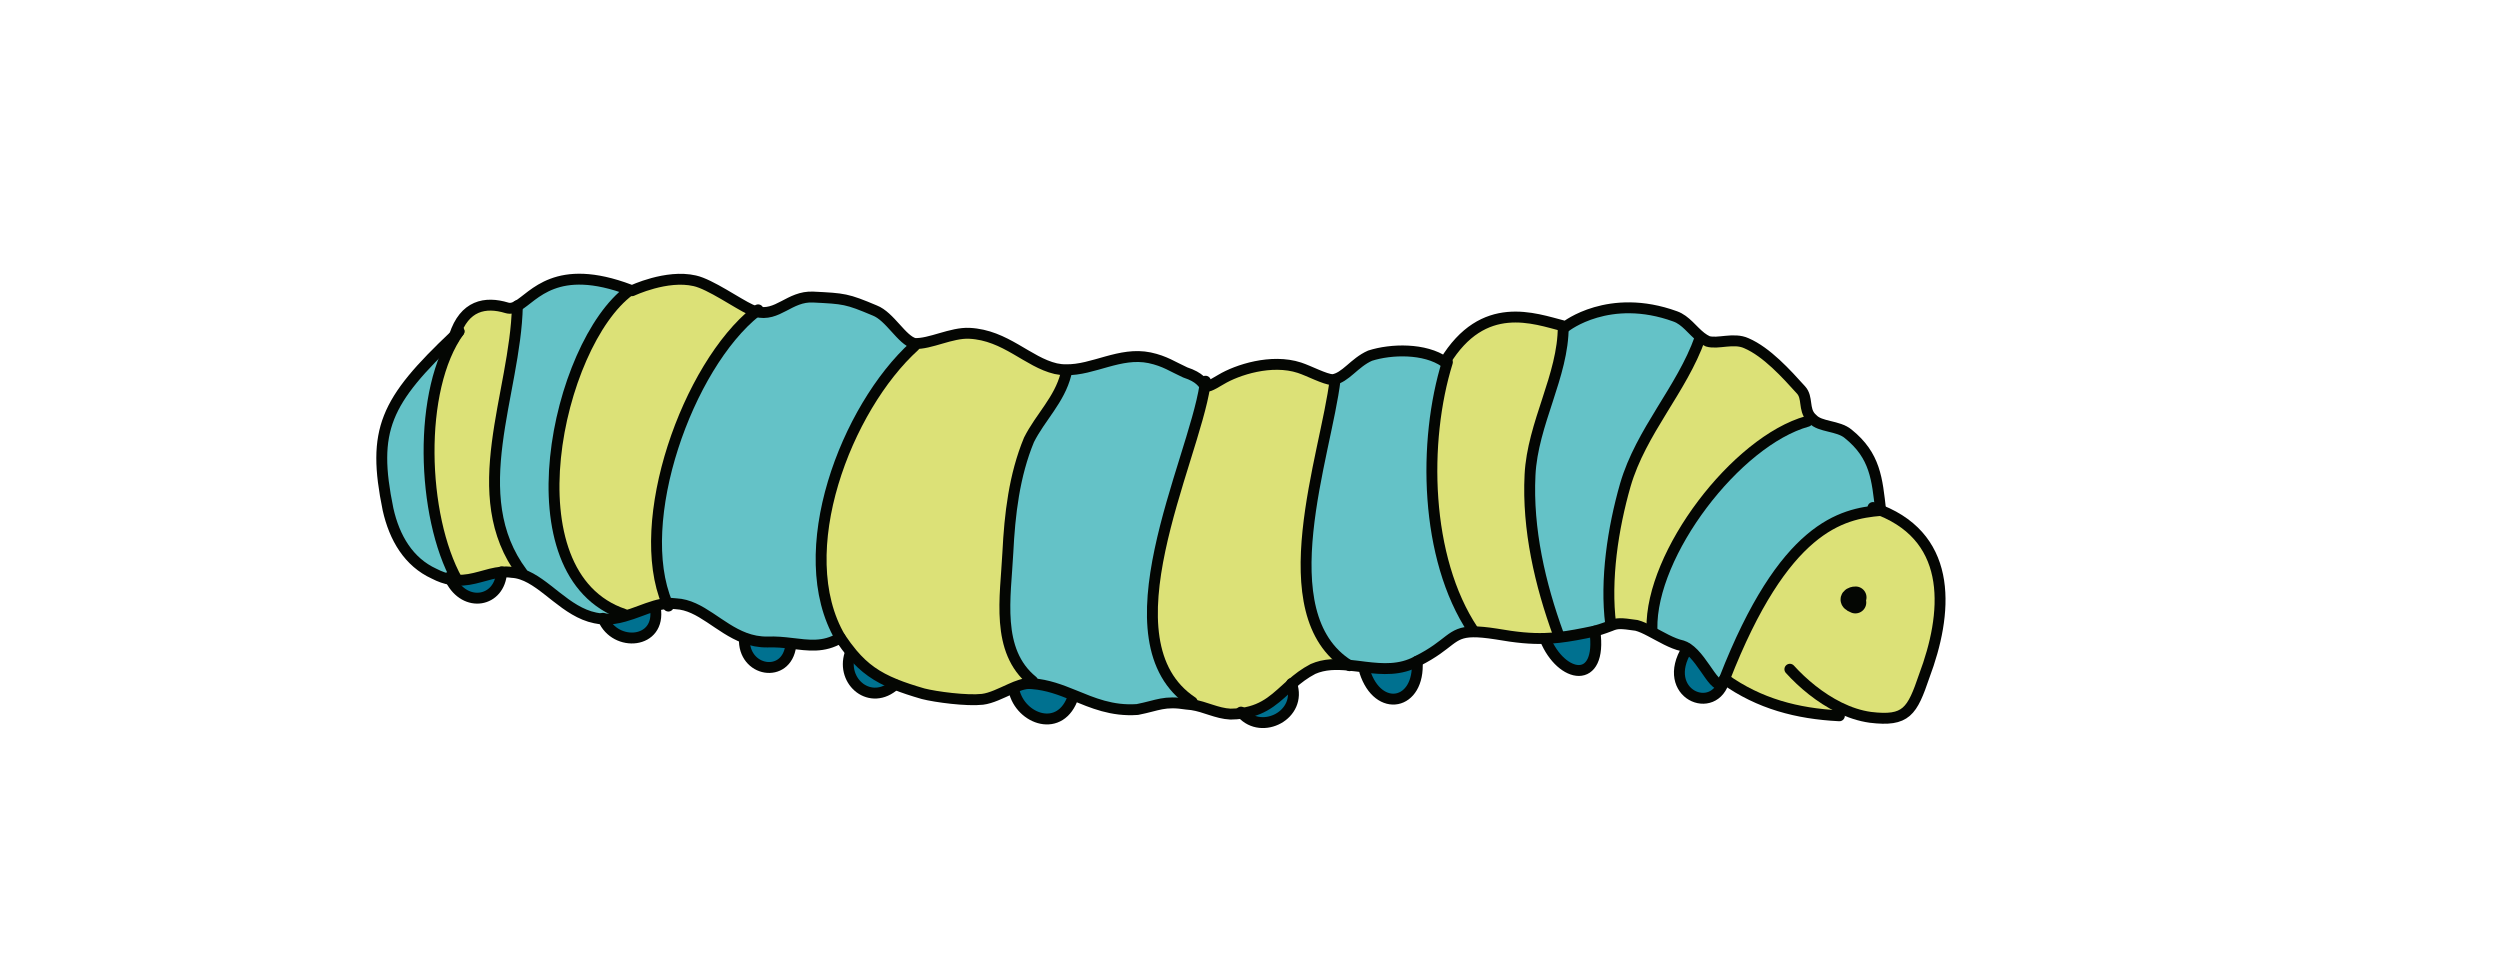 <?xml version="1.0" encoding="utf-8"?>
<!-- Generator: Adobe Illustrator 19.1.0, SVG Export Plug-In . SVG Version: 6.00 Build 0)  -->
<svg xmlns="http://www.w3.org/2000/svg" version="1.1" width="120" height="47"><svg xmlns:xlink="http://www.w3.org/1999/xlink" version="1.1" id="Ebene_1" x="0" y="0" viewBox="0 0 299.146 117.012" style="enable-background:new 0 0 299.146 117.012;" xml:space="preserve" width="120" height="47">
<style type="text/css">
	.st0{fill:#DCE177;}
	.st1{fill:#64C2C7;}
	.st2{fill:#007190;}
	.st3{fill:none;stroke:#040603;stroke-width:1.304;stroke-linecap:round;stroke-linejoin:round;}
	.st4{fill:none;stroke:#040603;stroke-width:2.608;stroke-linecap:round;stroke-linejoin:round;}
	.st5{fill:#FDD566;}
	.st6{fill:#00977F;}
	.st7{fill:#FFFFFF;}
	.st8{fill:none;stroke:#050603;stroke-width:1.304;stroke-linecap:round;stroke-linejoin:round;}
	.st9{fill:#050603;}
</style>
<g id="Raupe_1_">
	<g id="Raupe">
		<path class="st0" d="M220.018,85.57c-4.918-0.255-9.486-1.411-13.661-4.402c7.11-18.248,14.007-19.774,18.678-20.162l0.001-0.018    c8.798,3.542,7.985,12.455,5.222,19.811c-1.46,4.275-2.132,5.484-6.447,4.959c-1.268-0.173-2.532-0.596-3.73-1.189L220.018,85.57z    "/>
		<path class="st1" d="M206.357,81.167c-0.869,2.245-2.337-2.287-4.439-3.667c-0.204-0.135-0.416-0.238-0.631-0.304    c-1.232-0.265-2.567-1.094-3.784-1.724l0.165-0.308c-0.174-9.001,10.096-22.453,18.597-24.823l0.427-0.468    c0.059,0.064,0.124,0.13,0.203,0.19c0.876,0.973,3.061,0.777,4.247,1.765c3.275,2.631,3.458,5.431,3.894,9.16l-0.001,0.018    C220.364,61.394,213.468,62.919,206.357,81.167"/>
		<path class="st2" d="M201.918,77.5c2.103,1.382,3.571,5.914,4.439,3.669c-1.158,4.6-7.829,1.783-4.466-3.627L201.918,77.5z"/>
		<path class="st0" d="M192.734,74.602c-0.667-5.303,0.263-11.46,1.754-16.652c1.867-6.425,6.768-11.454,8.925-17.549l0.135-0.124    c0.245,0.185,0.503,0.354,0.789,0.486c1.214,0.371,3.111-0.472,4.633,0.229c2.429,1.044,4.781,3.648,6.54,5.595    c0.836,0.916,0.277,2.295,1.183,3.284l-0.427,0.47c-8.502,2.37-18.774,15.822-18.598,24.823l-0.165,0.307    c-0.598-0.315-1.167-0.585-1.681-0.716c-1.965-0.288-2.3-0.256-3.022,0.017L192.734,74.602z"/>
		<path class="st2" d="M190.839,75.439c0.91,6.557-4.008,5.699-5.951,0.946l-0.003-0.068c0.541-0.018,1.075-0.06,1.632-0.118    C187.793,76.057,189.152,75.795,190.839,75.439"/>
		<path class="st1" d="M187.054,38.979l0.016-0.055c0.096,0.023,0.196,0.046,0.295,0.07c0,0,5.163-4.093,13.082-1.214    c1.279,0.455,2.045,1.676,3.102,2.499l-0.136,0.122c-2.156,6.095-7.055,11.125-8.925,17.551    c-1.489,5.191-2.421,11.347-1.754,16.65l0.066,0.172l0,0.005c-0.408,0.148-0.943,0.374-1.96,0.659    c-1.685,0.357-3.044,0.619-4.322,0.76l-0.039-0.348c-2.19-6.007-3.72-12.588-3.398-19.091    C183.385,50.574,187.074,44.865,187.054,38.979"/>
		<path class="st0" d="M176.263,75.344c-5.78-8.658-6.019-22.624-3.07-32.09l-0.31-0.015c4.6-7.606,10.75-5.186,14.187-4.316    l-0.016,0.056c0.019,5.885-3.667,11.594-3.973,17.781c-0.322,6.502,1.207,13.082,3.396,19.089l0.039,0.349    c-0.555,0.06-1.089,0.101-1.63,0.117c-1.709,0.059-3.456-0.11-5.859-0.532c-1.182-0.182-2.058-0.263-2.759-0.254L176.263,75.344z"/>
		<path class="st2" d="M169.575,79.045c0.351,5.289-4.659,6.275-6.27,1.234l0.064-0.524    C165.44,80.001,167.548,80.155,169.575,79.045"/>
		<path class="st0" d="M148.622,85.277c-0.425,0.06-0.886,0.092-1.382,0.098c-1.652-0.082-3.02-0.886-4.62-1.128l0.041-0.331    c-10.904-7.244,0.106-28.628,1.519-37.873c0.263,0.217,0.572,0.102,1.94-0.718c1.91-1.146,6.015-2.498,9.372-1.402    c1.177,0.386,3.032,1.39,3.967,1.437l0.297,0.015c-1.055,8.915-8.159,28.012,1.648,34.145c-1.487-0.148-2.933-0.145-4.289,0.453    c-1.019,0.533-1.825,1.155-2.551,1.796C152.82,83.295,151.488,84.873,148.622,85.277"/>
		<path class="st1" d="M159.458,45.36c1.555-0.228,2.575-2.044,4.483-2.879c2.514-0.806,6.552-0.916,8.942,0.758l0.31,0.015    c-2.95,9.466-2.71,23.431,3.07,32.09l0.004,0.186c-2.756,0.035-2.643,1.487-6.692,3.513c-2.028,1.11-4.134,0.957-6.207,0.711    c-0.658-0.082-1.318-0.171-1.966-0.234c-9.805-6.134-2.704-25.231-1.647-34.147L159.458,45.36z"/>
		<path class="st2" d="M154.562,81.769c1.275,3.691-3.56,6.161-5.941,3.507C151.488,84.873,152.818,83.296,154.562,81.769"/>
		<path class="st1" d="M144.18,46.043c-1.413,9.244-12.423,30.629-1.519,37.873l-0.043,0.334c-0.196-0.029-0.393-0.051-0.598-0.061    c-2.757-0.441-3.405,0.14-5.923,0.638c-3.063,0.213-5.344-0.793-7.618-1.717c-1.563-0.637-3.127-1.234-4.942-1.374l0.021-0.322    c-4.466-3.624-3.223-10.074-2.963-15.34c0.229-4.633,0.768-9.263,2.53-13.517c1.367-2.724,3.64-4.782,4.419-7.845l0.001-0.545    c3.26,0.069,6.471-2.167,10.019-1.432c1.84,0.394,2.738,1.065,4.255,1.754C143.632,45.08,143.875,45.792,144.18,46.043"/>
		<path class="st2" d="M128.481,83.109l-0.043,0.103c-1.472,4.573-6.346,2.788-7.105-0.668l-0.445-0.165    c0.856-0.386,1.672-0.697,2.346-0.664c0.106,0.005,0.205,0.01,0.304,0.02C125.354,81.875,126.919,82.473,128.481,83.109"/>
		<path class="st0" d="M126.332,44.038c0.404,0.088,0.812,0.133,1.216,0.128l-0.002,0.545c-0.779,3.063-3.049,5.122-4.419,7.845    c-1.761,4.254-2.301,8.885-2.53,13.518c-0.26,5.265-1.503,11.715,2.963,15.34l-0.021,0.322c-0.1-0.01-0.198-0.015-0.304-0.02    c-0.674-0.033-1.49,0.278-2.347,0.665c-1.102,0.492-2.28,1.096-3.328,1.224c-1.87,0.211-5.574-0.276-7.098-0.667    c-1.291-0.374-2.39-0.733-3.349-1.126c-2.196-0.891-3.688-1.945-5.121-3.64c-0.477-0.569-0.947-1.2-1.438-1.926    c-6.007-10.214,0.748-27.559,8.864-34.904l0.016-0.316c1.857,0.092,4.406-1.327,6.572-1.22    C120.335,40.02,122.972,43.252,126.332,44.038"/>
		<path class="st1" d="M109.433,41.026l-0.016,0.316c-8.115,7.344-14.872,24.691-8.865,34.905c-2.019,1.208-3.814,0.896-5.897,0.656    c-0.87-0.104-1.796-0.193-2.804-0.157c-1.004,0.018-1.913-0.174-2.753-0.489c-3.068-1.156-5.276-3.939-8.188-4.083    c-0.358-0.054-0.71-0.06-1.064-0.033c-4.172-9.826,2.433-28.413,10.62-34.935c2.583,0.698,3.987-1.875,6.84-1.734    c3.706,0.183,4.021,0.199,7.362,1.604C106.498,37.779,107.902,40.639,109.433,41.026"/>
		<path class="st2" d="M107.112,81.81l-0.014,0.029c-2.909,2.648-6.483-0.321-5.393-3.675l0.285,0.008    C103.426,79.866,104.917,80.92,107.112,81.81"/>
		<path class="st2" d="M94.654,76.902l-0.033,0.291c-0.508,4.005-5.743,3.131-5.544-0.89l0.021-0.048    c0.841,0.315,1.749,0.508,2.755,0.49C92.859,76.708,93.784,76.798,94.654,76.902"/>
		<path class="st2" d="M78.416,72.676c0.703,4.331-4.798,4.713-6.23,1.318c0.864,0.049,1.69-0.091,2.496-0.316    c1.269-0.347,2.475-0.902,3.658-1.247L78.416,72.676z"/>
		<path class="st1" d="M72.187,73.993c-0.322-0.016-0.635-0.056-0.967-0.128c-3.513-0.713-5.93-4.263-8.778-5.216l0.051-0.171    c-6.98-9.333-0.814-21.411-0.584-31.943c2.004-1.146,4.631-5.266,13.452-1.926l-0.034,0.084    c-8.689,6.393-14.706,34.002-0.676,38.727l0.03,0.257C73.878,73.904,73.052,74.041,72.187,73.993"/>
		<path class="st0" d="M75.636,34.709c0,0,4.128-1.967,7.501-1.186c1.84,0.407,5.142,2.74,6.659,3.43    c0.23,0.112,0.455,0.19,0.67,0.25c-8.187,6.522-14.792,25.11-10.621,34.935c-0.498,0.037-0.999,0.143-1.503,0.291    c-1.183,0.345-2.387,0.9-3.658,1.246l-0.03-0.255c-14.03-4.725-8.013-32.335,0.675-38.727l0.034-0.085    C75.453,34.638,75.545,34.674,75.636,34.709"/>
		<path class="st0" d="M60.017,68.386c-1.757,0.15-3.35,1.05-5.321,0.966l0.001-0.018c-4.265-7.66-4.759-22.873,0.227-29.757    c-0.183,0.171-0.364,0.343-0.534,0.507c1.177-3.62,3.669-4.11,6.261-3.325c0.427,0.127,0.823,0.021,1.257-0.224    c-0.229,10.532-6.396,22.611,0.584,31.944l-0.051,0.169c-0.384-0.13-0.776-0.21-1.185-0.23    C60.832,68.353,60.423,68.345,60.017,68.386"/>
		<path class="st2" d="M60.017,68.386c-0.202,3.581-4.344,4.337-6.096,0.878c0.263,0.049,0.523,0.075,0.775,0.088    C56.667,69.437,58.26,68.536,60.017,68.386"/>
		<path class="st1" d="M54.699,69.333l-0.001,0.018c-0.255-0.013-0.512-0.038-0.778-0.088c-0.614-0.105-1.267-0.324-1.974-0.692    c-3.032-1.384-4.749-4.266-5.516-7.71c-1.948-9.516-0.355-12.903,7.961-20.778c0.17-0.165,0.351-0.335,0.533-0.507    C49.939,46.462,50.432,61.675,54.699,69.333"/>
	</g>
	<path class="st3" d="M214.173,80.004c1.548,1.709,3.619,3.434,5.907,4.564c1.199,0.594,2.462,1.016,3.731,1.191   c4.315,0.523,4.988-0.685,6.446-4.959c2.764-7.355,3.577-16.27-5.221-19.812c-0.292-0.12-0.604-0.228-0.92-0.337"/>
	<path class="st3" d="M220.099,85.574l-0.081-0.004c-4.918-0.255-9.486-1.411-13.661-4.402"/>
	<path class="st3" d="M54.265,40.474c0.038-0.133,0.075-0.263,0.125-0.391c1.177-3.62,3.671-4.11,6.261-3.324   c0.427,0.127,0.823,0.021,1.257-0.223c2.005-1.148,4.634-5.265,13.454-1.928c0.092,0.029,0.184,0.065,0.275,0.101   c0,0,4.128-1.967,7.5-1.186c1.841,0.407,5.142,2.74,6.658,3.431c0.231,0.11,0.455,0.189,0.671,0.249   c2.582,0.698,3.986-1.875,6.838-1.734c3.706,0.183,4.021,0.199,7.363,1.605c1.832,0.706,3.234,3.566,4.765,3.952   c1.857,0.092,4.408-1.327,6.572-1.22c4.332,0.214,6.968,3.446,10.328,4.232c0.404,0.088,0.811,0.133,1.215,0.128   c3.258,0.069,6.469-2.166,10.018-1.432c1.842,0.396,2.739,1.065,4.257,1.754c1.811,0.592,2.054,1.304,2.36,1.555   c0.261,0.219,0.571,0.104,1.938-0.716c1.911-1.146,6.016-2.498,9.372-1.402c1.178,0.385,3.032,1.389,3.967,1.435   c1.555-0.226,2.575-2.042,4.484-2.879c2.513-0.806,6.549-0.916,8.941,0.758c4.6-7.606,10.75-5.186,14.187-4.316   c0.096,0.023,0.194,0.046,0.293,0.071c0,0,5.163-4.092,13.084-1.214c1.279,0.454,2.044,1.677,3.101,2.497   c0.245,0.187,0.503,0.354,0.789,0.486c1.214,0.371,3.111-0.472,4.633,0.229c2.429,1.044,4.781,3.648,6.54,5.596   c0.836,0.916,0.276,2.295,1.184,3.283c0.058,0.065,0.124,0.13,0.2,0.19c0.876,0.974,3.063,0.779,4.247,1.767   c3.276,2.631,3.461,5.43,3.896,9.161l-0.001,0.018"/>
	<path class="st3" d="M54.924,39.576c-0.182,0.171-0.365,0.343-0.534,0.507c-8.315,7.873-9.91,11.262-7.961,20.778   c0.767,3.443,2.484,6.325,5.518,7.71c0.707,0.368,1.36,0.588,1.974,0.692c0.266,0.05,0.523,0.075,0.778,0.088   c1.968,0.084,3.561-0.816,5.318-0.966c0.406-0.041,0.815-0.034,1.239,0.03c0.409,0.02,0.802,0.102,1.186,0.233   c2.849,0.953,5.265,4.502,8.778,5.215c0.332,0.072,0.647,0.113,0.967,0.128c0.866,0.049,1.691-0.089,2.496-0.316   c1.271-0.347,2.476-0.901,3.659-1.246c0.503-0.148,1.004-0.254,1.502-0.291c0.355-0.025,0.708-0.021,1.064,0.033   c2.915,0.144,5.121,2.927,8.189,4.083c0.84,0.315,1.748,0.508,2.755,0.49c1.007-0.037,1.932,0.051,2.801,0.157   c2.084,0.238,3.879,0.552,5.9-0.657c0.491,0.726,0.961,1.357,1.437,1.926c1.434,1.695,2.927,2.749,5.121,3.64   c0.961,0.394,2.06,0.751,3.349,1.126c1.524,0.39,5.228,0.878,7.098,0.666c1.049-0.126,2.225-0.732,3.329-1.224   c0.856-0.386,1.672-0.697,2.347-0.664c0.104,0.005,0.203,0.01,0.302,0.02c1.815,0.139,3.38,0.737,4.942,1.373   c2.274,0.926,4.555,1.932,7.618,1.716c2.517-0.495,3.167-1.077,5.924-0.638c0.204,0.01,0.402,0.033,0.597,0.061   c1.602,0.241,2.969,1.046,4.621,1.128c0.498-0.007,0.957-0.039,1.382-0.098c2.867-0.405,4.197-1.982,5.941-3.508   c0.727-0.64,1.532-1.265,2.55-1.796c1.357-0.597,2.802-0.599,4.29-0.452c0.648,0.063,1.307,0.152,1.967,0.234   c2.072,0.244,4.178,0.398,6.205-0.71c4.051-2.027,3.937-3.477,6.693-3.515c0.699-0.008,1.577,0.072,2.758,0.255   c2.404,0.422,4.15,0.589,5.859,0.532c0.541-0.017,1.075-0.059,1.63-0.117c1.279-0.142,2.637-0.403,4.322-0.76   c1.019-0.285,1.552-0.513,1.962-0.66l0-0.007c0.72-0.274,1.058-0.307,3.021-0.017c0.514,0.131,1.085,0.4,1.683,0.716   c1.216,0.63,2.552,1.459,3.786,1.724c0.213,0.066,0.425,0.171,0.629,0.304c2.103,1.382,3.571,5.913,4.439,3.666   c7.111-18.245,14.007-19.771,18.678-20.161"/>
	<path class="st3" d="M61.91,36.505l-0.002,0.031c-0.228,10.532-6.396,22.61,0.585,31.943"/>
	<path class="st3" d="M216.266,50.339c-8.501,2.37-18.773,15.823-18.598,24.823"/>
	<path class="st3" d="M203.412,40.401c-2.156,6.095-7.055,11.125-8.925,17.549c-1.489,5.191-2.421,11.347-1.754,16.652"/>
	<path class="st3" d="M187.054,38.979c0.02,5.887-3.669,11.595-3.974,17.781c-0.322,6.502,1.208,13.083,3.398,19.091"/>
	<path class="st3" d="M173.193,43.254c-2.948,9.466-2.709,23.431,3.07,32.09"/>
	<path class="st3" d="M159.755,45.375c-1.055,8.916-8.157,28.013,1.647,34.147c0.024,0.019,0.054,0.034,0.084,0.055"/>
	<path class="st3" d="M144.249,45.537c-0.021,0.166-0.041,0.334-0.068,0.506c-1.413,9.244-12.424,30.629-1.52,37.873"/>
	<path class="st3" d="M127.545,44.712c-0.777,3.062-3.05,5.122-4.419,7.845c-1.76,4.253-2.301,8.883-2.53,13.517   c-0.26,5.265-1.503,11.715,2.963,15.341"/>
	<path class="st3" d="M109.417,41.341c-8.115,7.345-14.872,24.69-8.865,34.905"/>
	<path class="st3" d="M90.717,36.999c-0.084,0.064-0.168,0.128-0.252,0.206c-8.185,6.522-14.791,25.109-10.62,34.934   c0.044,0.101,0.089,0.202,0.133,0.306"/>
	<path class="st3" d="M75.327,34.694c-8.688,6.392-14.705,34.002-0.675,38.727"/>
	<path class="st3" d="M54.924,39.576c-4.986,6.886-4.491,22.099-0.225,29.758"/>
	<path class="st3" d="M53.787,68.971c0.044,0.101,0.089,0.196,0.134,0.293c1.751,3.459,5.894,2.703,6.096-0.878l0.002-0.031"/>
	<path class="st3" d="M72.147,73.91c0.01,0.025,0.022,0.057,0.039,0.083c1.433,3.394,6.934,3.015,6.231-1.316"/>
	<path class="st3" d="M89.077,76.304c-0.199,4.021,5.036,4.894,5.544,0.889"/>
	<path class="st3" d="M184.888,76.385c1.941,4.753,6.86,5.612,5.951-0.946"/>
	<path class="st3" d="M163.306,80.279c1.611,5.041,6.621,4.054,6.27-1.234"/>
	<path class="st3" d="M148.492,85.134c0.04,0.051,0.081,0.103,0.128,0.142c2.382,2.656,7.217,0.185,5.942-3.507   c0.001-0.018-0.01-0.043-0.015-0.062"/>
	<path class="st3" d="M121.333,82.544c0.759,3.454,5.633,5.24,7.105,0.669"/>
	<path class="st3" d="M101.705,78.163c-1.09,3.356,2.484,6.325,5.393,3.677"/>
	<path class="st3" d="M201.891,77.542c-3.363,5.408,3.308,8.227,4.466,3.625"/>
	<path class="st4" d="M222.04,71.406c-0.304-0.015-0.937,0.258-0.03,0.613"/>
</g>
</svg></svg>
